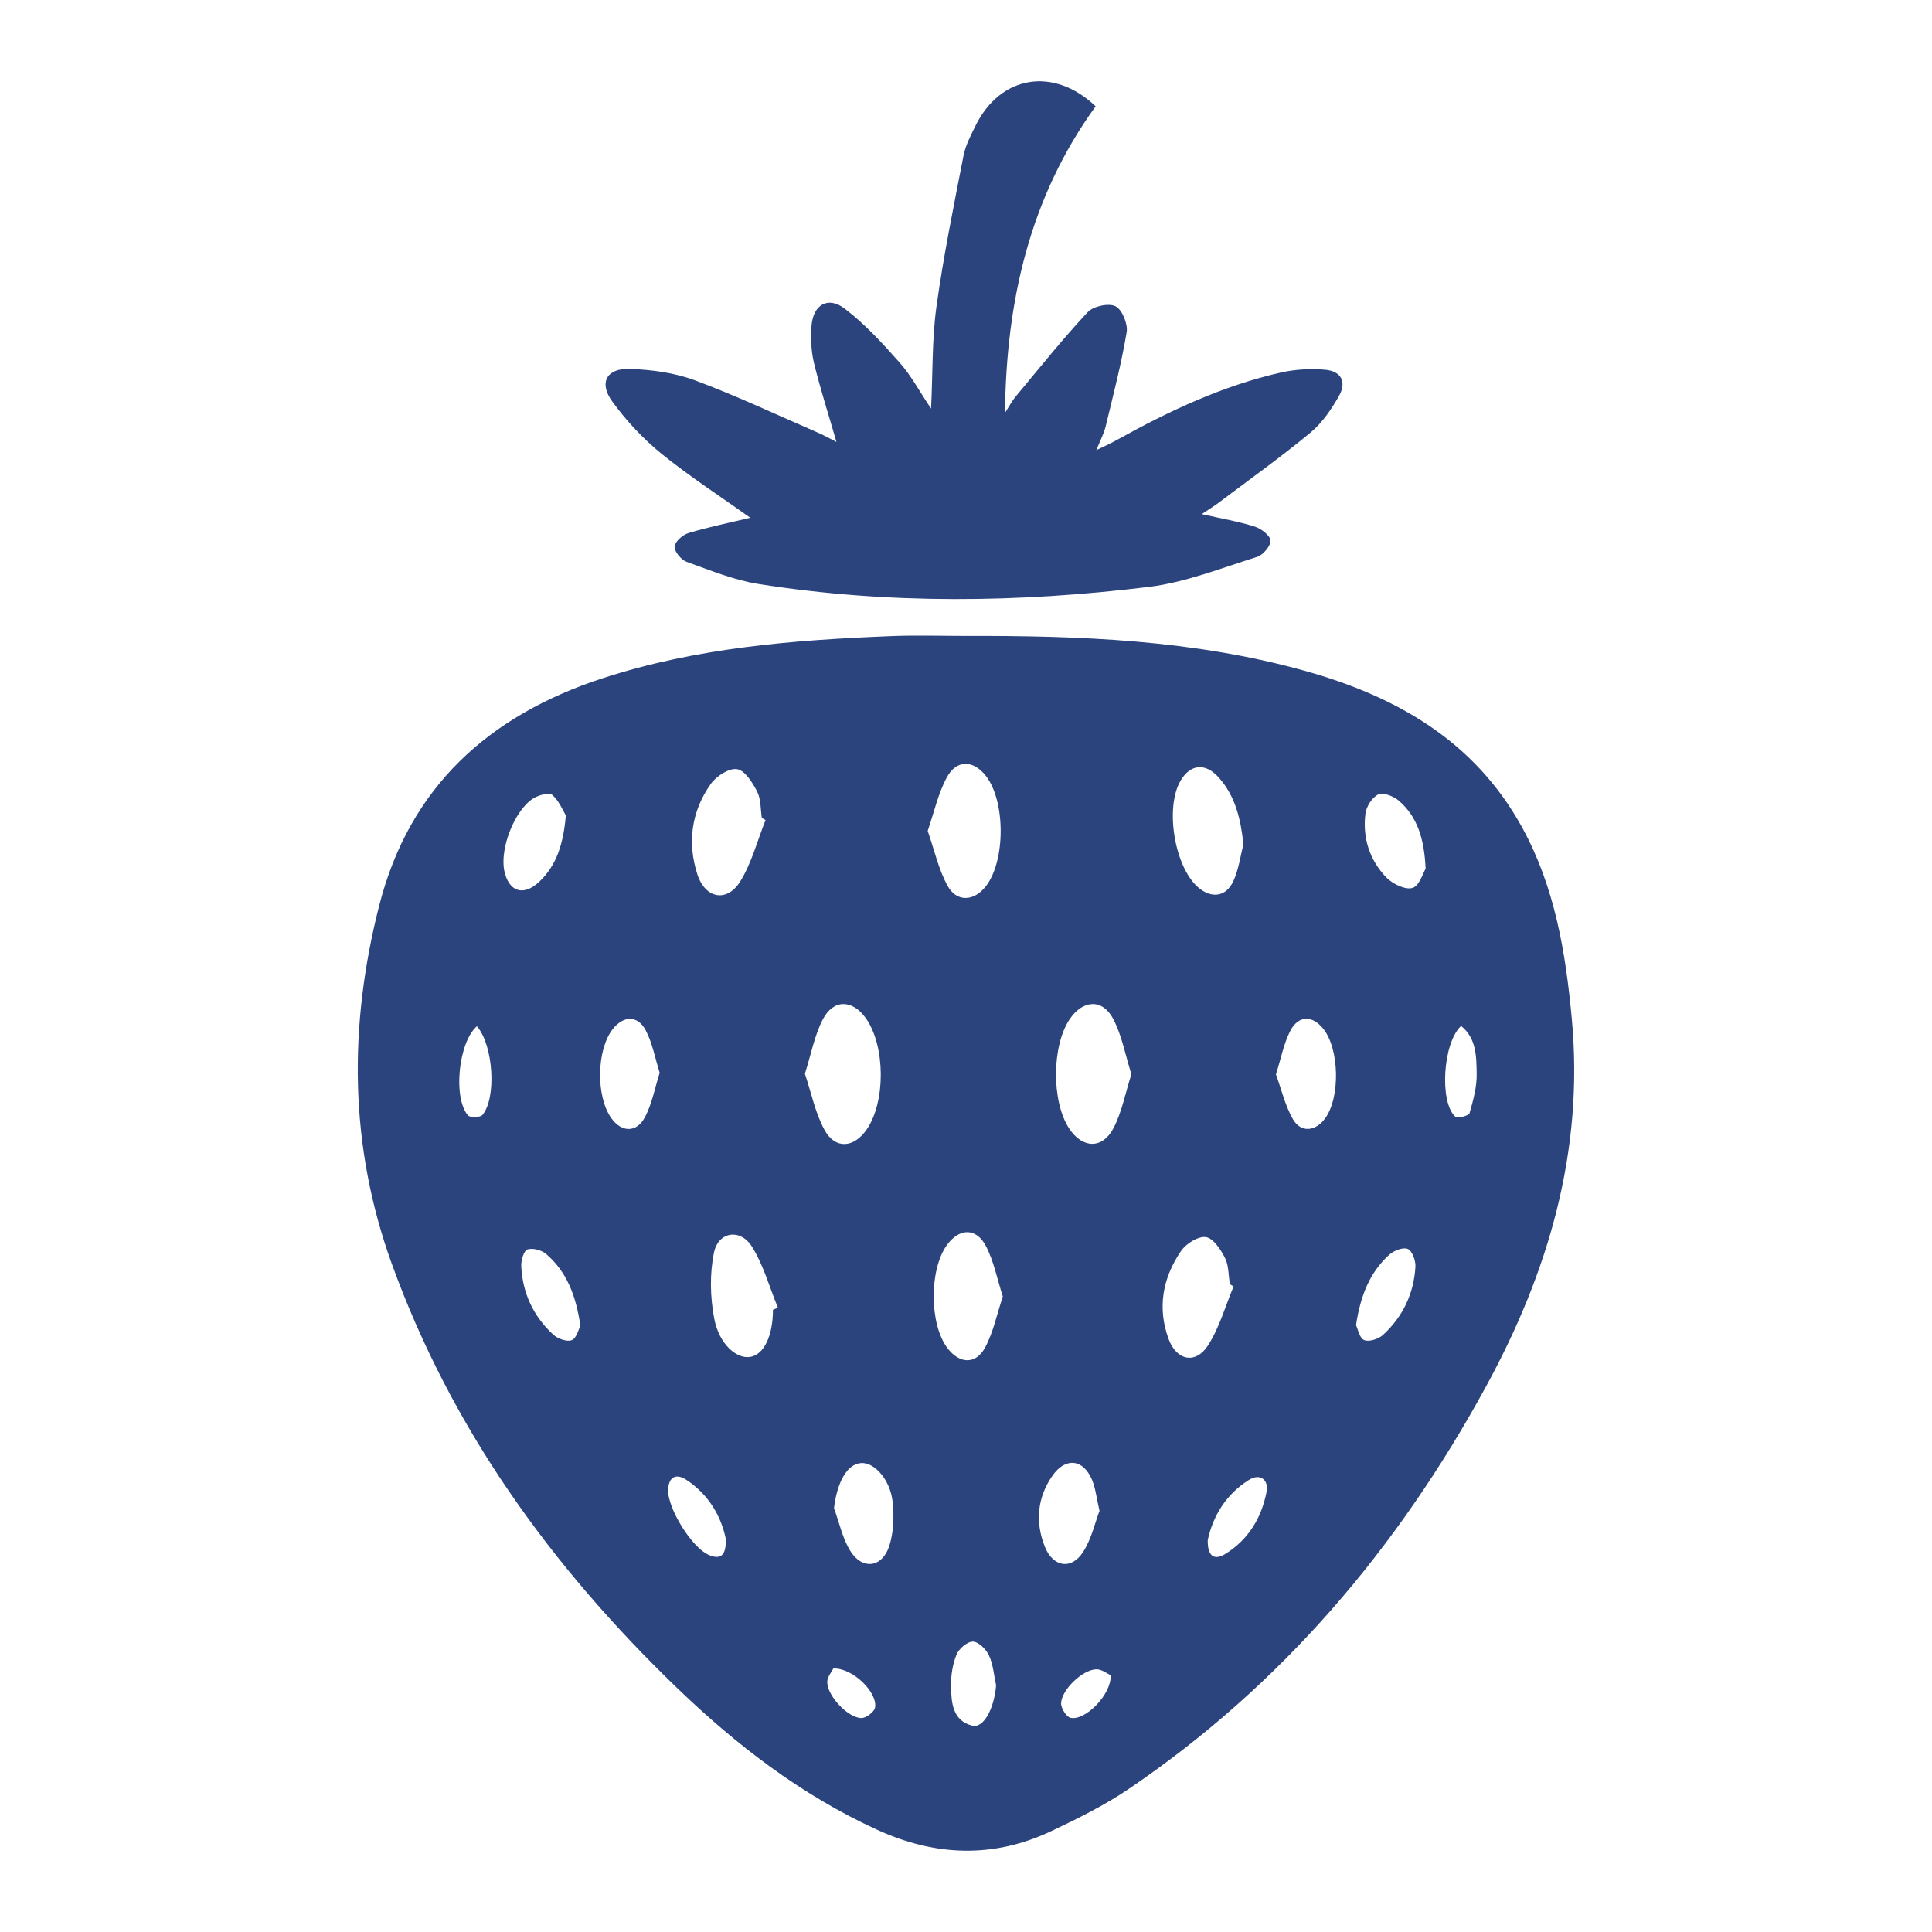 <?xml version="1.0" encoding="utf-8"?>
<!-- Generator: Adobe Illustrator 17.0.0, SVG Export Plug-In . SVG Version: 6.00 Build 0)  -->
<!DOCTYPE svg PUBLIC "-//W3C//DTD SVG 1.1//EN" "http://www.w3.org/Graphics/SVG/1.1/DTD/svg11.dtd">
<svg version="1.1" id="Capa_1" xmlns="http://www.w3.org/2000/svg" xmlns:xlink="http://www.w3.org/1999/xlink" x="0px" y="0px"
	 width="40px" height="40px" viewBox="0 0 40 40" enable-background="new 0 0 40 40" xml:space="preserve">
<g>
	<path fill="#2C447E" d="M20.003,13.166c2.358-0.007,4.708,0.082,6.998,0.719c1.901,0.528,3.53,1.451,4.516,3.252
		c0.673,1.229,0.897,2.574,1.025,3.949c0.255,2.741-0.481,5.247-1.775,7.619c-1.825,3.346-4.23,6.187-7.402,8.336
		c-0.498,0.337-1.046,0.607-1.59,0.866c-1.205,0.572-2.408,0.529-3.62-0.026c-1.576-0.722-2.923-1.762-4.157-2.953
		c-2.587-2.497-4.652-5.352-5.886-8.761c-0.885-2.445-0.896-4.931-0.26-7.423c0.624-2.444,2.263-3.928,4.612-4.697
		c1.951-0.639,3.972-0.798,6.004-0.878C18.98,13.149,19.492,13.166,20.003,13.166z M16.665,22.231
		c0.134,0.4,0.214,0.814,0.408,1.167c0.221,0.401,0.605,0.37,0.869-0.011c0.397-0.573,0.39-1.73-0.014-2.304
		c-0.276-0.391-0.672-0.404-0.893,0.023C16.862,21.441,16.792,21.83,16.665,22.231z M23.424,22.24
		c-0.126-0.398-0.196-0.801-0.377-1.146c-0.221-0.42-0.623-0.396-0.895-0.001c-0.378,0.549-0.386,1.713-0.015,2.273
		c0.274,0.415,0.688,0.431,0.918-0.012C23.228,23.02,23.299,22.631,23.424,22.24z M19.207,17.203
		c0.138,0.396,0.223,0.793,0.41,1.134c0.19,0.347,0.546,0.326,0.791,0.016c0.411-0.52,0.413-1.765,0.004-2.288
		c-0.26-0.333-0.607-0.344-0.81,0.032C19.422,16.429,19.341,16.813,19.207,17.203z M15.85,16.978
		c-0.026-0.014-0.051-0.028-0.077-0.043c-0.029-0.184-0.017-0.389-0.097-0.546c-0.095-0.186-0.253-0.438-0.415-0.464
		c-0.165-0.027-0.43,0.143-0.544,0.304c-0.401,0.566-0.492,1.212-0.279,1.873c0.163,0.504,0.614,0.59,0.889,0.145
		C15.564,17.863,15.68,17.404,15.85,16.978z M25.744,17.483c-0.055-0.52-0.165-0.999-0.513-1.387
		c-0.277-0.31-0.587-0.275-0.788,0.066c-0.329,0.558-0.126,1.79,0.365,2.211c0.273,0.234,0.574,0.199,0.726-0.128
		C25.644,18.009,25.677,17.738,25.744,17.483z M20.762,26.843c-0.12-0.373-0.187-0.734-0.35-1.045
		c-0.202-0.383-0.546-0.373-0.801-0.029c-0.376,0.508-0.373,1.647,0.006,2.144c0.248,0.326,0.584,0.344,0.778-0.013
		C20.567,27.58,20.64,27.207,20.762,26.843z M25.54,26.634c-0.026-0.015-0.051-0.03-0.077-0.045
		c-0.03-0.183-0.021-0.386-0.101-0.545c-0.088-0.174-0.242-0.408-0.395-0.431c-0.157-0.024-0.409,0.134-0.513,0.285
		c-0.383,0.557-0.498,1.18-0.258,1.829c0.165,0.445,0.562,0.523,0.815,0.127C25.248,27.486,25.368,27.044,25.54,26.634z
		 M16.003,27.118c0.034-0.014,0.069-0.028,0.103-0.042c-0.175-0.425-0.298-0.883-0.539-1.267c-0.238-0.379-0.694-0.311-0.784,0.122
		c-0.092,0.441-0.08,0.931,0.006,1.376c0.101,0.525,0.462,0.831,0.741,0.787C15.815,28.049,16.002,27.662,16.003,27.118z
		 M26.417,22.243c0.114,0.313,0.189,0.644,0.35,0.926c0.163,0.285,0.46,0.26,0.66-0.003c0.326-0.428,0.307-1.456-0.035-1.873
		c-0.225-0.275-0.51-0.274-0.678,0.049C26.577,21.608,26.522,21.916,26.417,22.243z M13.658,22.21
		c-0.098-0.309-0.151-0.618-0.291-0.882c-0.166-0.313-0.463-0.301-0.682-0.02c-0.334,0.428-0.35,1.385-0.032,1.837
		c0.213,0.303,0.526,0.315,0.702-0.019C13.5,22.85,13.557,22.528,13.658,22.21z M22.764,31.28c-0.064-0.275-0.082-0.467-0.153-0.637
		c-0.182-0.438-0.553-0.479-0.825-0.085c-0.312,0.452-0.355,0.955-0.156,1.46c0.168,0.428,0.553,0.491,0.794,0.114
		C22.598,31.862,22.67,31.526,22.764,31.28z M17.267,31.225c0.109,0.296,0.174,0.62,0.336,0.883c0.248,0.401,0.661,0.352,0.808-0.1
		c0.091-0.281,0.101-0.608,0.071-0.906c-0.048-0.465-0.379-0.832-0.655-0.811C17.536,30.312,17.332,30.688,17.267,31.225z
		 M11.715,16.883c-0.058-0.095-0.136-0.297-0.281-0.425c-0.064-0.056-0.284,0.003-0.394,0.073c-0.391,0.248-0.694,1.041-0.599,1.497
		c0.091,0.435,0.395,0.537,0.722,0.229C11.522,17.918,11.663,17.478,11.715,16.883z M29.516,17.985
		c-0.029-0.623-0.171-1.078-0.559-1.411c-0.106-0.091-0.32-0.173-0.421-0.126c-0.126,0.059-0.248,0.25-0.266,0.397
		c-0.063,0.501,0.085,0.964,0.436,1.325c0.129,0.132,0.393,0.259,0.539,0.213C29.39,18.337,29.464,18.069,29.516,17.985z
		 M28.075,27.435c0.037,0.075,0.069,0.265,0.167,0.309c0.097,0.044,0.296-0.019,0.389-0.103c0.412-0.377,0.642-0.859,0.674-1.417
		c0.007-0.125-0.067-0.326-0.159-0.366c-0.096-0.041-0.29,0.035-0.384,0.121C28.357,26.347,28.167,26.829,28.075,27.435z
		 M12.016,27.451c-0.089-0.623-0.281-1.119-0.707-1.487c-0.094-0.081-0.277-0.131-0.388-0.096c-0.074,0.024-0.134,0.224-0.129,0.343
		c0.025,0.56,0.251,1.041,0.661,1.42c0.093,0.086,0.285,0.155,0.385,0.115C11.938,27.706,11.978,27.52,12.016,27.451z
		 M20.623,34.893c-0.045-0.207-0.06-0.429-0.147-0.618c-0.058-0.127-0.215-0.283-0.332-0.287c-0.114-0.004-0.291,0.146-0.34,0.268
		c-0.083,0.204-0.119,0.441-0.114,0.663c0.006,0.334,0.032,0.706,0.439,0.809C20.365,35.788,20.584,35.373,20.623,34.893z
		 M15.027,31.861c-0.094-0.457-0.347-0.915-0.819-1.224c-0.205-0.134-0.363-0.066-0.375,0.203c-0.017,0.386,0.493,1.205,0.842,1.353
		C14.91,32.292,15.037,32.221,15.027,31.861z M25.005,31.887c-0.006,0.335,0.134,0.432,0.378,0.277
		c0.464-0.294,0.734-0.737,0.838-1.269c0.052-0.266-0.136-0.397-0.364-0.254C25.379,30.94,25.111,31.392,25.005,31.887z
		 M9.873,21.247c-0.382,0.335-0.496,1.476-0.186,1.845c0.043,0.051,0.256,0.046,0.301-0.008
		C10.285,22.732,10.214,21.631,9.873,21.247z M30.251,21.241c-0.379,0.345-0.454,1.588-0.118,1.88
		c0.046,0.04,0.278-0.022,0.292-0.074c0.077-0.267,0.154-0.548,0.148-0.822C30.566,21.879,30.571,21.5,30.251,21.241z
		 M22.996,34.684c-0.073-0.032-0.185-0.124-0.295-0.123c-0.282,0.004-0.72,0.417-0.732,0.702c-0.004,0.103,0.109,0.284,0.196,0.303
		C22.463,35.632,23.01,35.093,22.996,34.684z M17.254,34.543c-0.032,0.067-0.129,0.177-0.127,0.285
		c0.004,0.284,0.421,0.732,0.703,0.743c0.097,0.004,0.271-0.126,0.287-0.217C18.172,35.046,17.668,34.534,17.254,34.543z"/>
	<path fill="#2C447E" d="M15.534,10.719c-0.625-0.445-1.258-0.854-1.839-1.325c-0.381-0.309-0.728-0.682-1.017-1.079
		c-0.286-0.393-0.12-0.696,0.367-0.677c0.45,0.017,0.92,0.079,1.34,0.235c0.866,0.322,1.705,0.719,2.554,1.087
		c0.121,0.052,0.235,0.118,0.379,0.19c-0.164-0.568-0.335-1.098-0.466-1.637c-0.059-0.244-0.068-0.508-0.051-0.76
		c0.031-0.443,0.34-0.629,0.688-0.363c0.421,0.321,0.787,0.722,1.14,1.121c0.235,0.265,0.405,0.587,0.648,0.949
		c0.036-0.757,0.018-1.441,0.111-2.11c0.145-1.048,0.358-2.087,0.56-3.125c0.043-0.22,0.154-0.43,0.255-0.634
		c0.519-1.038,1.619-1.211,2.481-0.39c-1.366,1.884-1.852,4.038-1.877,6.348c0.075-0.116,0.14-0.242,0.228-0.347
		C21.524,7.615,22,7.019,22.519,6.463c0.116-0.124,0.436-0.194,0.577-0.122c0.138,0.07,0.259,0.368,0.23,0.54
		c-0.11,0.657-0.28,1.304-0.436,1.953c-0.034,0.14-0.105,0.271-0.191,0.486c0.192-0.095,0.319-0.151,0.439-0.219
		c1.073-0.595,2.178-1.115,3.381-1.388c0.296-0.067,0.614-0.084,0.917-0.058c0.332,0.028,0.451,0.253,0.286,0.544
		c-0.157,0.276-0.348,0.557-0.589,0.757c-0.61,0.505-1.256,0.965-1.888,1.442c-0.103,0.077-0.213,0.145-0.364,0.246
		c0.406,0.092,0.76,0.152,1.099,0.259c0.133,0.042,0.319,0.185,0.324,0.289c0.005,0.112-0.154,0.299-0.278,0.338
		c-0.74,0.231-1.479,0.527-2.24,0.621c-2.691,0.329-5.391,0.364-8.078-0.06c-0.51-0.08-1.004-0.283-1.494-0.46
		c-0.113-0.041-0.254-0.214-0.247-0.316c0.008-0.103,0.169-0.244,0.29-0.28C14.673,10.91,15.102,10.823,15.534,10.719z"/>
</g>
</svg>
